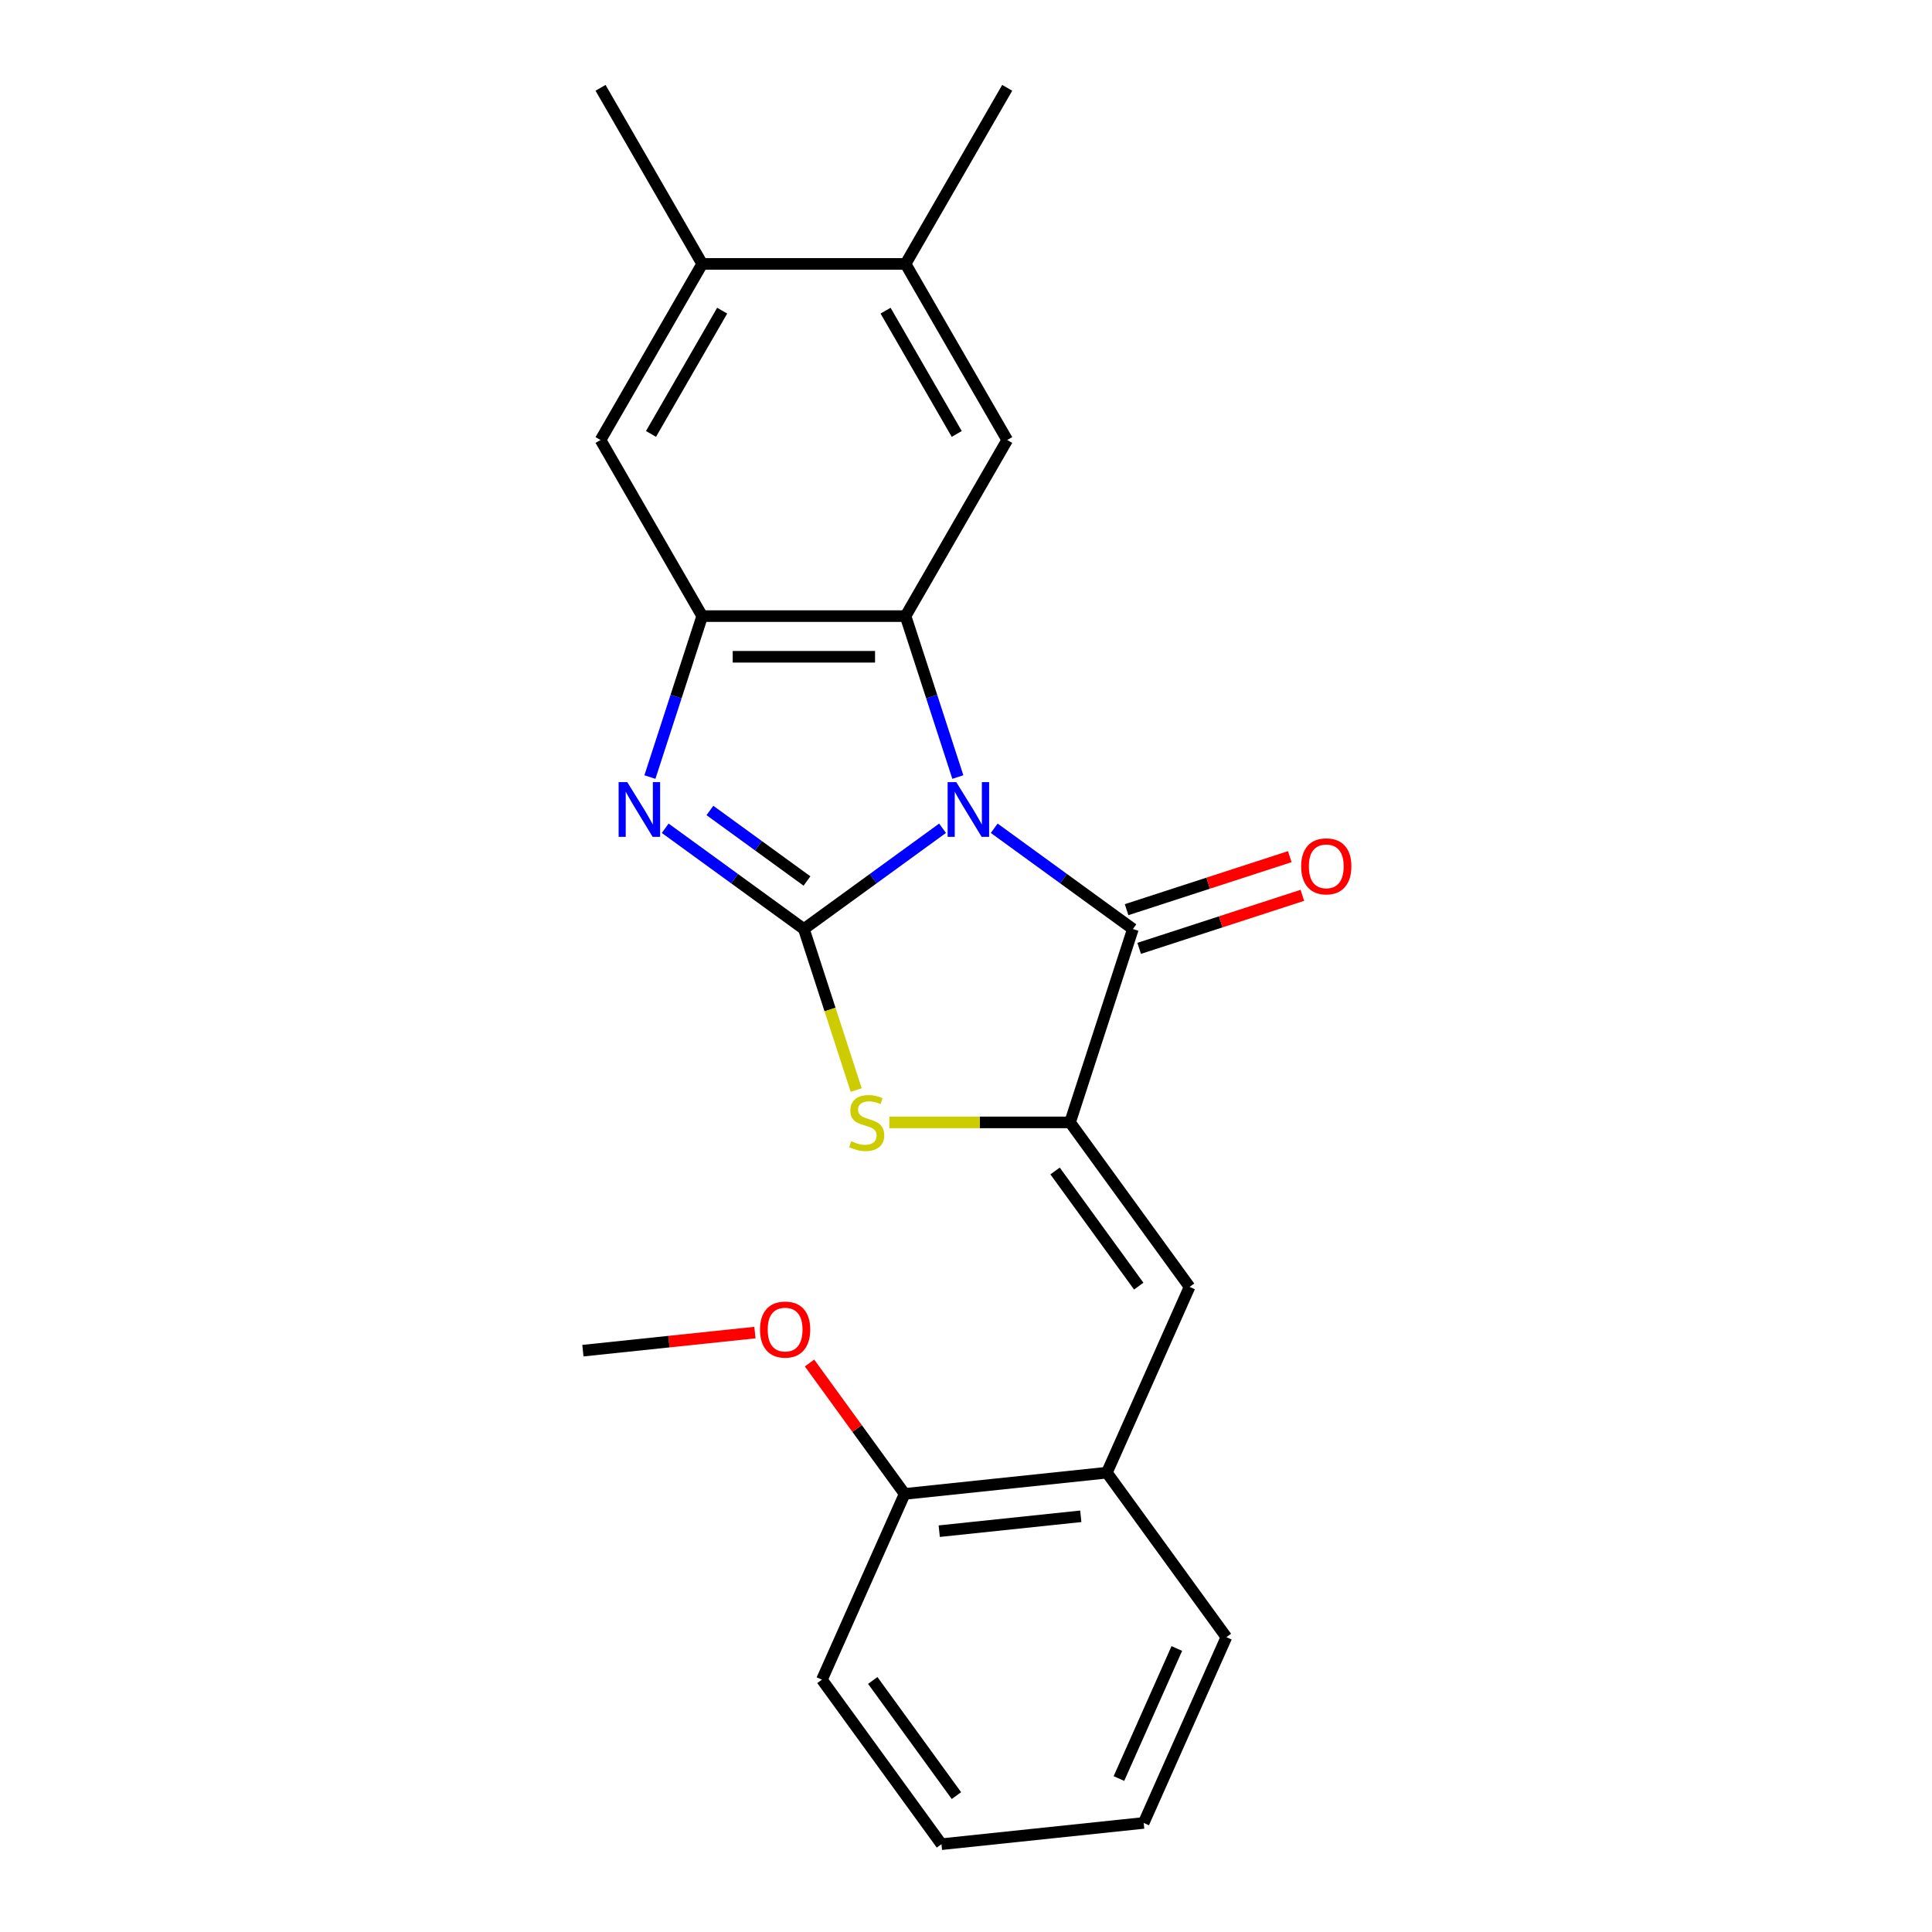 <?xml version='1.0' encoding='iso-8859-1'?>
<svg version='1.1' baseProfile='full'
              xmlns='http://www.w3.org/2000/svg'
                      xmlns:rdkit='http://www.rdkit.org/xml'
                      xmlns:xlink='http://www.w3.org/1999/xlink'
                  xml:space='preserve'
width='1000px' height='1000px' viewBox='0 0 1000 1000'>
<!-- END OF HEADER -->
<rect style='opacity:1.0;fill:#FFFFFF;stroke:none' width='1000' height='1000' x='0' y='0'> </rect>
<path class='bond-0' d='M 487.861,428.708 L 451.973,454.782' style='fill:none;fill-rule:evenodd;stroke:#0000FF;stroke-width:6px;stroke-linecap:butt;stroke-linejoin:miter;stroke-opacity:1' />
<path class='bond-0' d='M 451.973,454.782 L 416.085,480.856' style='fill:none;fill-rule:evenodd;stroke:#000000;stroke-width:6px;stroke-linecap:butt;stroke-linejoin:miter;stroke-opacity:1' />
<path class='bond-1' d='M 495.777,402.202 L 482.243,360.549' style='fill:none;fill-rule:evenodd;stroke:#0000FF;stroke-width:6px;stroke-linecap:butt;stroke-linejoin:miter;stroke-opacity:1' />
<path class='bond-1' d='M 482.243,360.549 L 468.709,318.896' style='fill:none;fill-rule:evenodd;stroke:#000000;stroke-width:6px;stroke-linecap:butt;stroke-linejoin:miter;stroke-opacity:1' />
<path class='bond-2' d='M 514.604,428.708 L 550.492,454.782' style='fill:none;fill-rule:evenodd;stroke:#0000FF;stroke-width:6px;stroke-linecap:butt;stroke-linejoin:miter;stroke-opacity:1' />
<path class='bond-2' d='M 550.492,454.782 L 586.38,480.856' style='fill:none;fill-rule:evenodd;stroke:#000000;stroke-width:6px;stroke-linecap:butt;stroke-linejoin:miter;stroke-opacity:1' />
<path class='bond-4' d='M 416.085,480.856 L 380.197,454.782' style='fill:none;fill-rule:evenodd;stroke:#000000;stroke-width:6px;stroke-linecap:butt;stroke-linejoin:miter;stroke-opacity:1' />
<path class='bond-4' d='M 380.197,454.782 L 344.309,428.708' style='fill:none;fill-rule:evenodd;stroke:#0000FF;stroke-width:6px;stroke-linecap:butt;stroke-linejoin:miter;stroke-opacity:1' />
<path class='bond-4' d='M 417.691,456.004 L 392.57,437.752' style='fill:none;fill-rule:evenodd;stroke:#000000;stroke-width:6px;stroke-linecap:butt;stroke-linejoin:miter;stroke-opacity:1' />
<path class='bond-4' d='M 392.57,437.752 L 367.448,419.5' style='fill:none;fill-rule:evenodd;stroke:#0000FF;stroke-width:6px;stroke-linecap:butt;stroke-linejoin:miter;stroke-opacity:1' />
<path class='bond-5' d='M 416.085,480.856 L 429.625,522.529' style='fill:none;fill-rule:evenodd;stroke:#000000;stroke-width:6px;stroke-linecap:butt;stroke-linejoin:miter;stroke-opacity:1' />
<path class='bond-5' d='M 429.625,522.529 L 443.166,564.201' style='fill:none;fill-rule:evenodd;stroke:#CCCC00;stroke-width:6px;stroke-linecap:butt;stroke-linejoin:miter;stroke-opacity:1' />
<path class='bond-6' d='M 468.709,318.896 L 363.461,318.896' style='fill:none;fill-rule:evenodd;stroke:#000000;stroke-width:6px;stroke-linecap:butt;stroke-linejoin:miter;stroke-opacity:1' />
<path class='bond-6' d='M 452.922,339.946 L 379.248,339.946' style='fill:none;fill-rule:evenodd;stroke:#000000;stroke-width:6px;stroke-linecap:butt;stroke-linejoin:miter;stroke-opacity:1' />
<path class='bond-8' d='M 468.709,318.896 L 521.333,227.749' style='fill:none;fill-rule:evenodd;stroke:#000000;stroke-width:6px;stroke-linecap:butt;stroke-linejoin:miter;stroke-opacity:1' />
<path class='bond-3' d='M 586.38,480.856 L 553.856,580.952' style='fill:none;fill-rule:evenodd;stroke:#000000;stroke-width:6px;stroke-linecap:butt;stroke-linejoin:miter;stroke-opacity:1' />
<path class='bond-13' d='M 589.632,490.866 L 631.865,477.143' style='fill:none;fill-rule:evenodd;stroke:#000000;stroke-width:6px;stroke-linecap:butt;stroke-linejoin:miter;stroke-opacity:1' />
<path class='bond-13' d='M 631.865,477.143 L 674.097,463.421' style='fill:none;fill-rule:evenodd;stroke:#FF0000;stroke-width:6px;stroke-linecap:butt;stroke-linejoin:miter;stroke-opacity:1' />
<path class='bond-13' d='M 583.127,470.846 L 625.36,457.124' style='fill:none;fill-rule:evenodd;stroke:#000000;stroke-width:6px;stroke-linecap:butt;stroke-linejoin:miter;stroke-opacity:1' />
<path class='bond-13' d='M 625.36,457.124 L 667.593,443.402' style='fill:none;fill-rule:evenodd;stroke:#FF0000;stroke-width:6px;stroke-linecap:butt;stroke-linejoin:miter;stroke-opacity:1' />
<path class='bond-7' d='M 553.856,580.952 L 615.719,666.1' style='fill:none;fill-rule:evenodd;stroke:#000000;stroke-width:6px;stroke-linecap:butt;stroke-linejoin:miter;stroke-opacity:1' />
<path class='bond-7' d='M 546.106,606.097 L 589.41,665.7' style='fill:none;fill-rule:evenodd;stroke:#000000;stroke-width:6px;stroke-linecap:butt;stroke-linejoin:miter;stroke-opacity:1' />
<path class='bond-24' d='M 553.856,580.952 L 507.088,580.952' style='fill:none;fill-rule:evenodd;stroke:#000000;stroke-width:6px;stroke-linecap:butt;stroke-linejoin:miter;stroke-opacity:1' />
<path class='bond-24' d='M 507.088,580.952 L 460.32,580.952' style='fill:none;fill-rule:evenodd;stroke:#CCCC00;stroke-width:6px;stroke-linecap:butt;stroke-linejoin:miter;stroke-opacity:1' />
<path class='bond-23' d='M 336.394,402.202 L 349.927,360.549' style='fill:none;fill-rule:evenodd;stroke:#0000FF;stroke-width:6px;stroke-linecap:butt;stroke-linejoin:miter;stroke-opacity:1' />
<path class='bond-23' d='M 349.927,360.549 L 363.461,318.896' style='fill:none;fill-rule:evenodd;stroke:#000000;stroke-width:6px;stroke-linecap:butt;stroke-linejoin:miter;stroke-opacity:1' />
<path class='bond-9' d='M 363.461,318.896 L 310.837,227.749' style='fill:none;fill-rule:evenodd;stroke:#000000;stroke-width:6px;stroke-linecap:butt;stroke-linejoin:miter;stroke-opacity:1' />
<path class='bond-11' d='M 615.719,666.1 L 572.911,762.248' style='fill:none;fill-rule:evenodd;stroke:#000000;stroke-width:6px;stroke-linecap:butt;stroke-linejoin:miter;stroke-opacity:1' />
<path class='bond-10' d='M 521.333,227.749 L 468.709,136.602' style='fill:none;fill-rule:evenodd;stroke:#000000;stroke-width:6px;stroke-linecap:butt;stroke-linejoin:miter;stroke-opacity:1' />
<path class='bond-10' d='M 495.21,224.602 L 458.373,160.799' style='fill:none;fill-rule:evenodd;stroke:#000000;stroke-width:6px;stroke-linecap:butt;stroke-linejoin:miter;stroke-opacity:1' />
<path class='bond-25' d='M 310.837,227.749 L 363.461,136.602' style='fill:none;fill-rule:evenodd;stroke:#000000;stroke-width:6px;stroke-linecap:butt;stroke-linejoin:miter;stroke-opacity:1' />
<path class='bond-25' d='M 336.96,224.602 L 373.797,160.799' style='fill:none;fill-rule:evenodd;stroke:#000000;stroke-width:6px;stroke-linecap:butt;stroke-linejoin:miter;stroke-opacity:1' />
<path class='bond-12' d='M 468.709,136.602 L 363.461,136.602' style='fill:none;fill-rule:evenodd;stroke:#000000;stroke-width:6px;stroke-linecap:butt;stroke-linejoin:miter;stroke-opacity:1' />
<path class='bond-16' d='M 468.709,136.602 L 521.333,45.455' style='fill:none;fill-rule:evenodd;stroke:#000000;stroke-width:6px;stroke-linecap:butt;stroke-linejoin:miter;stroke-opacity:1' />
<path class='bond-14' d='M 572.911,762.248 L 468.24,773.25' style='fill:none;fill-rule:evenodd;stroke:#000000;stroke-width:6px;stroke-linecap:butt;stroke-linejoin:miter;stroke-opacity:1' />
<path class='bond-14' d='M 559.411,784.833 L 486.141,792.534' style='fill:none;fill-rule:evenodd;stroke:#000000;stroke-width:6px;stroke-linecap:butt;stroke-linejoin:miter;stroke-opacity:1' />
<path class='bond-18' d='M 572.911,762.248 L 634.774,847.395' style='fill:none;fill-rule:evenodd;stroke:#000000;stroke-width:6px;stroke-linecap:butt;stroke-linejoin:miter;stroke-opacity:1' />
<path class='bond-17' d='M 363.461,136.602 L 310.837,45.455' style='fill:none;fill-rule:evenodd;stroke:#000000;stroke-width:6px;stroke-linecap:butt;stroke-linejoin:miter;stroke-opacity:1' />
<path class='bond-15' d='M 468.24,773.25 L 443.626,739.372' style='fill:none;fill-rule:evenodd;stroke:#000000;stroke-width:6px;stroke-linecap:butt;stroke-linejoin:miter;stroke-opacity:1' />
<path class='bond-15' d='M 443.626,739.372 L 419.012,705.494' style='fill:none;fill-rule:evenodd;stroke:#FF0000;stroke-width:6px;stroke-linecap:butt;stroke-linejoin:miter;stroke-opacity:1' />
<path class='bond-19' d='M 468.24,773.25 L 425.432,869.398' style='fill:none;fill-rule:evenodd;stroke:#000000;stroke-width:6px;stroke-linecap:butt;stroke-linejoin:miter;stroke-opacity:1' />
<path class='bond-20' d='M 390.746,689.745 L 346.226,694.425' style='fill:none;fill-rule:evenodd;stroke:#FF0000;stroke-width:6px;stroke-linecap:butt;stroke-linejoin:miter;stroke-opacity:1' />
<path class='bond-20' d='M 346.226,694.425 L 301.706,699.104' style='fill:none;fill-rule:evenodd;stroke:#000000;stroke-width:6px;stroke-linecap:butt;stroke-linejoin:miter;stroke-opacity:1' />
<path class='bond-21' d='M 634.774,847.395 L 591.966,943.544' style='fill:none;fill-rule:evenodd;stroke:#000000;stroke-width:6px;stroke-linecap:butt;stroke-linejoin:miter;stroke-opacity:1' />
<path class='bond-21' d='M 609.123,853.256 L 579.158,920.56' style='fill:none;fill-rule:evenodd;stroke:#000000;stroke-width:6px;stroke-linecap:butt;stroke-linejoin:miter;stroke-opacity:1' />
<path class='bond-26' d='M 425.432,869.398 L 487.295,954.545' style='fill:none;fill-rule:evenodd;stroke:#000000;stroke-width:6px;stroke-linecap:butt;stroke-linejoin:miter;stroke-opacity:1' />
<path class='bond-26' d='M 451.741,869.798 L 495.045,929.401' style='fill:none;fill-rule:evenodd;stroke:#000000;stroke-width:6px;stroke-linecap:butt;stroke-linejoin:miter;stroke-opacity:1' />
<path class='bond-22' d='M 591.966,943.544 L 487.295,954.545' style='fill:none;fill-rule:evenodd;stroke:#000000;stroke-width:6px;stroke-linecap:butt;stroke-linejoin:miter;stroke-opacity:1' />
<path  class='atom-0' d='M 494.972 404.833
L 504.252 419.833
Q 505.172 421.313, 506.652 423.993
Q 508.132 426.673, 508.212 426.833
L 508.212 404.833
L 511.972 404.833
L 511.972 433.153
L 508.092 433.153
L 498.132 416.753
Q 496.972 414.833, 495.732 412.633
Q 494.532 410.433, 494.172 409.753
L 494.172 433.153
L 490.492 433.153
L 490.492 404.833
L 494.972 404.833
' fill='#0000FF'/>
<path  class='atom-5' d='M 324.678 404.833
L 333.958 419.833
Q 334.878 421.313, 336.358 423.993
Q 337.838 426.673, 337.918 426.833
L 337.918 404.833
L 341.678 404.833
L 341.678 433.153
L 337.798 433.153
L 327.838 416.753
Q 326.678 414.833, 325.438 412.633
Q 324.238 410.433, 323.878 409.753
L 323.878 433.153
L 320.198 433.153
L 320.198 404.833
L 324.678 404.833
' fill='#0000FF'/>
<path  class='atom-6' d='M 440.608 590.672
Q 440.928 590.792, 442.248 591.352
Q 443.568 591.912, 445.008 592.272
Q 446.488 592.592, 447.928 592.592
Q 450.608 592.592, 452.168 591.312
Q 453.728 589.992, 453.728 587.712
Q 453.728 586.152, 452.928 585.192
Q 452.168 584.232, 450.968 583.712
Q 449.768 583.192, 447.768 582.592
Q 445.248 581.832, 443.728 581.112
Q 442.248 580.392, 441.168 578.872
Q 440.128 577.352, 440.128 574.792
Q 440.128 571.232, 442.528 569.032
Q 444.968 566.832, 449.768 566.832
Q 453.048 566.832, 456.768 568.392
L 455.848 571.472
Q 452.448 570.072, 449.888 570.072
Q 447.128 570.072, 445.608 571.232
Q 444.088 572.352, 444.128 574.312
Q 444.128 575.832, 444.888 576.752
Q 445.688 577.672, 446.808 578.192
Q 447.968 578.712, 449.888 579.312
Q 452.448 580.112, 453.968 580.912
Q 455.488 581.712, 456.568 583.352
Q 457.688 584.952, 457.688 587.712
Q 457.688 591.632, 455.048 593.752
Q 452.448 595.832, 448.088 595.832
Q 445.568 595.832, 443.648 595.272
Q 441.768 594.752, 439.528 593.832
L 440.608 590.672
' fill='#CCCC00'/>
<path  class='atom-14' d='M 673.476 448.413
Q 673.476 441.613, 676.836 437.813
Q 680.196 434.013, 686.476 434.013
Q 692.756 434.013, 696.116 437.813
Q 699.476 441.613, 699.476 448.413
Q 699.476 455.293, 696.076 459.213
Q 692.676 463.093, 686.476 463.093
Q 680.236 463.093, 676.836 459.213
Q 673.476 455.333, 673.476 448.413
M 686.476 459.893
Q 690.796 459.893, 693.116 457.013
Q 695.476 454.093, 695.476 448.413
Q 695.476 442.853, 693.116 440.053
Q 690.796 437.213, 686.476 437.213
Q 682.156 437.213, 679.796 440.013
Q 677.476 442.813, 677.476 448.413
Q 677.476 454.133, 679.796 457.013
Q 682.156 459.893, 686.476 459.893
' fill='#FF0000'/>
<path  class='atom-16' d='M 393.377 688.182
Q 393.377 681.382, 396.737 677.582
Q 400.097 673.782, 406.377 673.782
Q 412.657 673.782, 416.017 677.582
Q 419.377 681.382, 419.377 688.182
Q 419.377 695.062, 415.977 698.982
Q 412.577 702.862, 406.377 702.862
Q 400.137 702.862, 396.737 698.982
Q 393.377 695.102, 393.377 688.182
M 406.377 699.662
Q 410.697 699.662, 413.017 696.782
Q 415.377 693.862, 415.377 688.182
Q 415.377 682.622, 413.017 679.822
Q 410.697 676.982, 406.377 676.982
Q 402.057 676.982, 399.697 679.782
Q 397.377 682.582, 397.377 688.182
Q 397.377 693.902, 399.697 696.782
Q 402.057 699.662, 406.377 699.662
' fill='#FF0000'/>
</svg>
